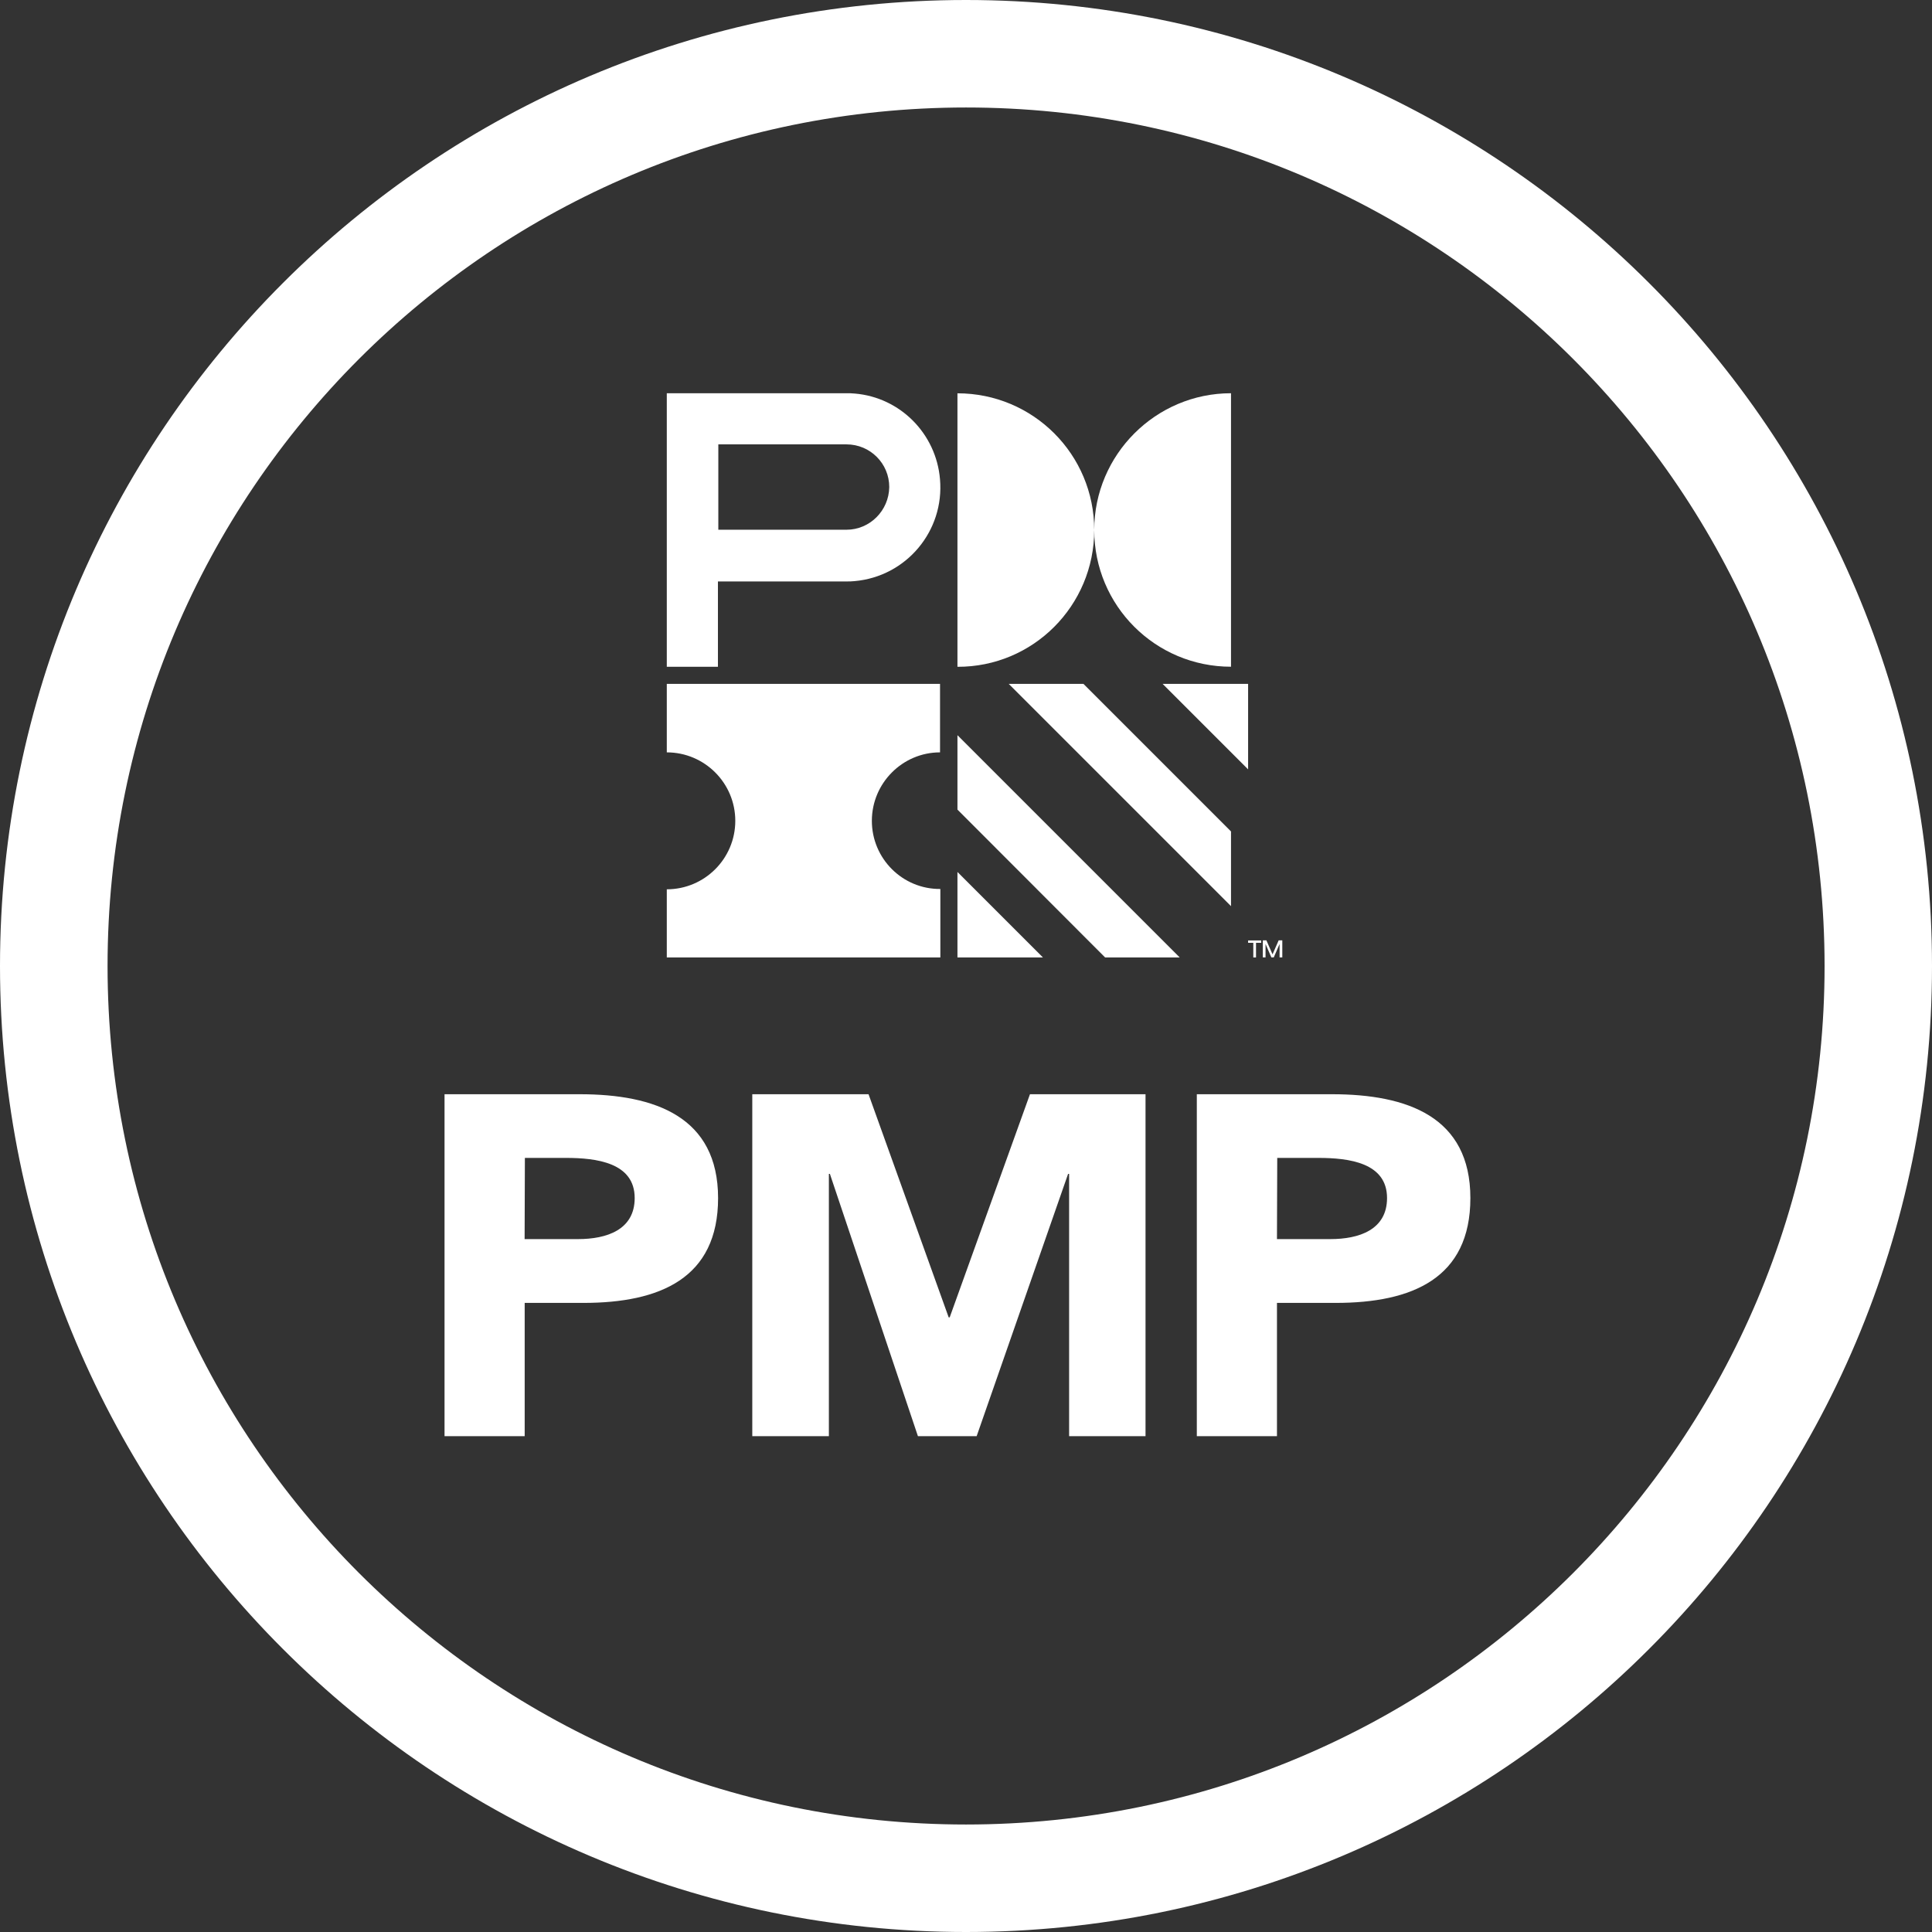 <svg width="113" height="113" viewBox="0 0 113 113" fill="none" xmlns="http://www.w3.org/2000/svg">
<rect x="0" y="0" width="113" height="113" fill="#333333" stroke="none"/>
<path d="M50.994 48.01C50.994 45.8 52.79 44.005 54.981 44.005V40H39V44.005C41.21 44.005 43.006 45.8 43.006 48.01C43.006 50.219 41.21 52.014 39 52.014V56H55V51.995C52.79 52.014 50.994 50.219 50.994 48.01Z" fill="white"/>
<path d="M64 31C64 26.576 60.426 23.004 56 23.004V39C60.426 39.015 64 35.423 64 31C64 35.423 67.574 38.996 72 38.996V23C67.594 23 64 26.596 64 31Z" fill="white"/>
<path d="M49.512 30.983H42.014V25.991H49.512C50.894 25.991 52.011 27.106 52.011 28.487C51.992 29.867 50.875 30.983 49.512 30.983ZM50.003 23.019C49.834 23 49.661 23 49.512 23H39V39H41.991V34.008H49.489C49.658 34.008 49.83 34.008 49.98 33.989C53.009 33.724 55.244 31.056 54.979 28.03C54.756 25.366 52.652 23.245 50.003 23.019Z" fill="white"/>
<path d="M56 56V51L61 56H56Z" fill="white"/>
<path d="M64.637 56L56 47.352V43L69 56H64.637Z" fill="white"/>
<path d="M73 40V45L68 40H73Z" fill="white"/>
<path d="M72 53L59 40H63.371L72 48.63V53Z" fill="white"/>
<path d="M73.857 55H74.07L74.429 55.819L74.787 55H75V55.996H74.841V55.213L74.501 55.996H74.36L74.02 55.213V55.996H73.861V55H73.857ZM73.304 55.144H73V55.004H73.767V55.144H73.463V56H73.304C73.304 55.996 73.304 55.144 73.304 55.144Z" fill="white"/>
<path d="M3.145 56.5H0C0 72.091 6.329 86.236 16.55 96.45C26.764 106.668 40.909 113 56.5 113C72.091 113 86.236 106.671 96.45 96.45C106.668 86.236 113 72.091 113 56.5C113 40.909 106.671 26.764 96.45 16.55C86.236 6.332 72.091 0 56.5 0C40.909 0 26.764 6.329 16.55 16.55C6.332 26.764 0 40.909 0 56.5H3.145H6.291C6.291 42.623 11.906 30.091 20.998 20.994C30.095 11.902 42.627 6.291 56.504 6.287C70.38 6.287 82.913 11.902 92.009 20.994C101.102 30.091 106.713 42.623 106.717 56.5C106.717 70.377 101.102 82.909 92.009 92.005C82.913 101.098 70.38 106.709 56.504 106.713C42.627 106.713 30.095 101.098 20.998 92.005C11.906 82.909 6.295 70.377 6.291 56.5H3.145Z" fill="white"/>
<path d="M33.905 64H26V84H30.688V76.205H34.122C38.602 76.205 42 74.764 42 70.072C41.996 65.326 38.323 64 33.905 64ZM33.813 72.473H30.684L30.7 67.724H33.094C34.898 67.724 37.122 68.006 37.122 70.072C37.122 71.94 35.469 72.473 33.813 72.473Z" fill="white"/>
<path d="M55.546 77.051H55.487L50.8 64H44V84H48.48V68.658H48.539L53.688 84H57.123L62.472 68.658H62.531V84H67V64H60.241L55.546 77.051Z" fill="white"/>
<path d="M77.905 64H70V84H74.688V76.205H78.122C82.602 76.205 86 74.764 86 70.072C86 65.326 82.327 64 77.905 64ZM77.817 72.473H74.688L74.704 67.724H77.098C78.902 67.724 81.126 68.006 81.126 70.072C81.126 71.94 79.469 72.473 77.817 72.473Z" fill="white"/>
</svg>
